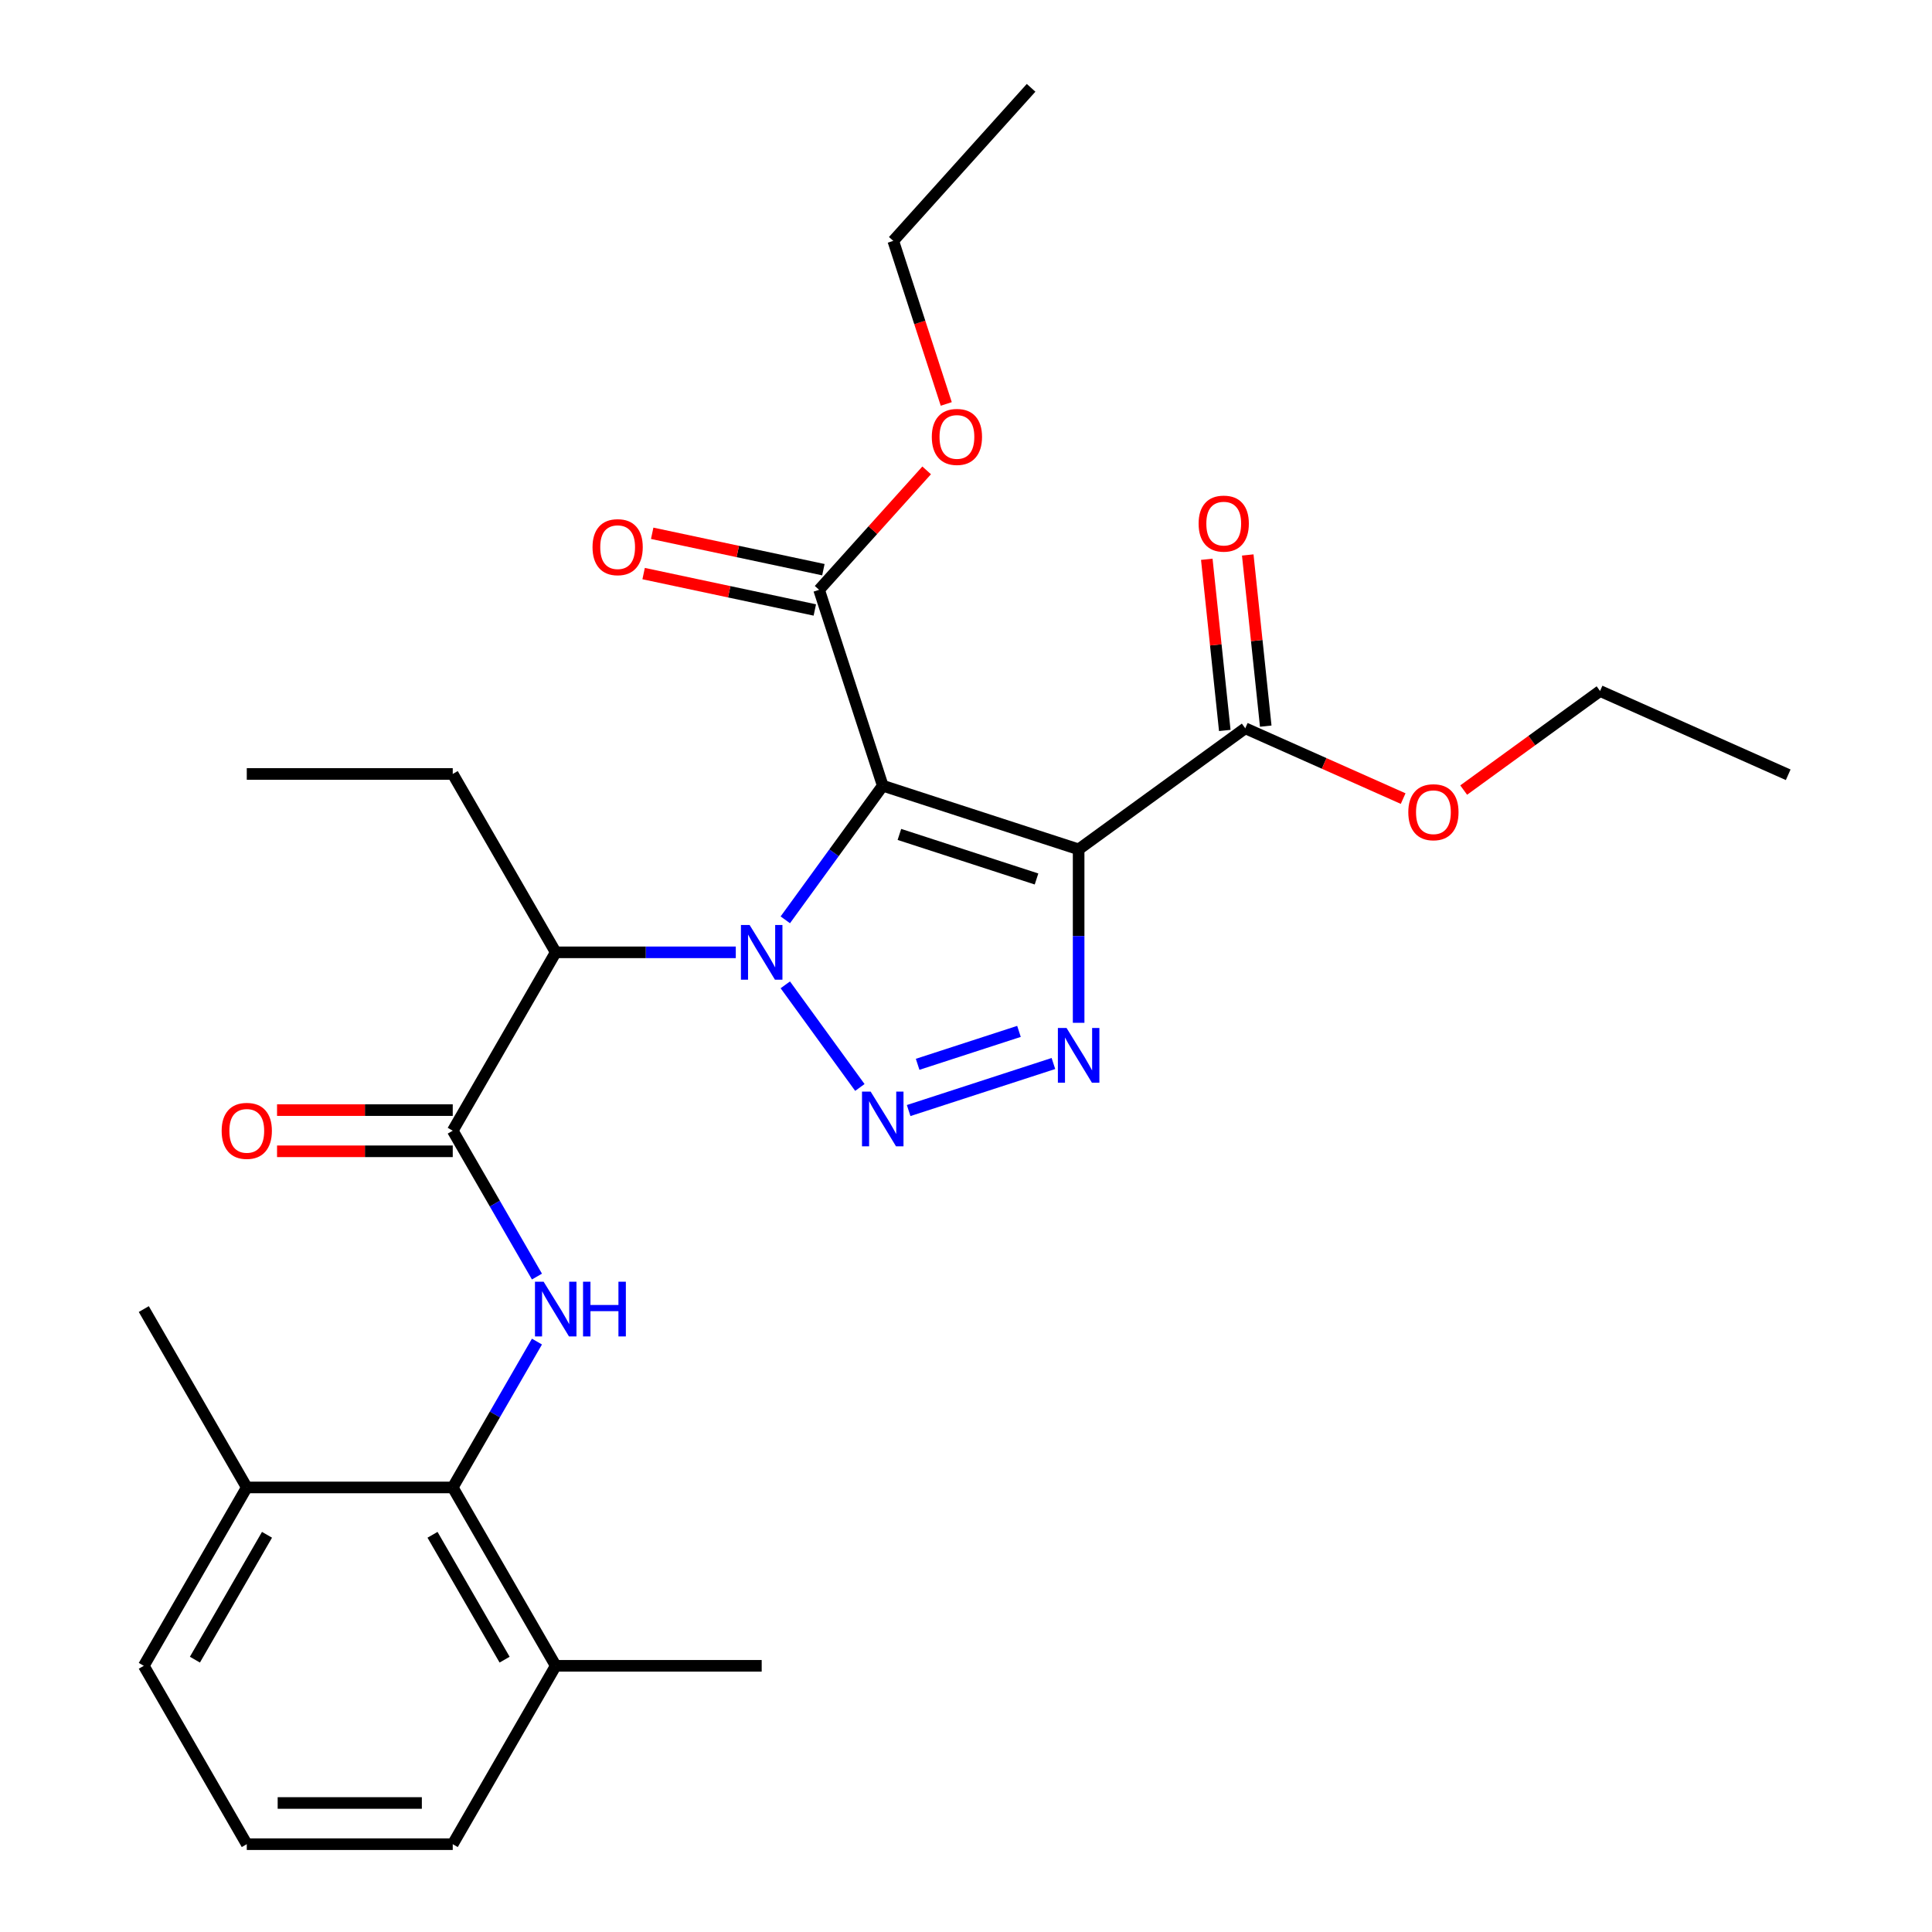 <?xml version='1.0' encoding='iso-8859-1'?>
<svg version='1.1' baseProfile='full'
              xmlns='http://www.w3.org/2000/svg'
                      xmlns:rdkit='http://www.rdkit.org/xml'
                      xmlns:xlink='http://www.w3.org/1999/xlink'
                  xml:space='preserve'
width='1000px' height='1000px' viewBox='0 0 1000 1000'>
<!-- END OF HEADER -->
<rect style='opacity:1.0;fill:#FFFFFF;stroke:none' width='1000' height='1000' x='0' y='0'> </rect>
<path class='bond-0' d='M 406.472,476.101 L 431.691,441.391' style='fill:none;fill-rule:evenodd;stroke:#0000FF;stroke-width:6px;stroke-linecap:butt;stroke-linejoin:miter;stroke-opacity:1' />
<path class='bond-0' d='M 431.691,441.391 L 456.91,406.68' style='fill:none;fill-rule:evenodd;stroke:#000000;stroke-width:6px;stroke-linecap:butt;stroke-linejoin:miter;stroke-opacity:1' />
<path class='bond-2' d='M 406.472,509.751 L 445.063,562.867' style='fill:none;fill-rule:evenodd;stroke:#0000FF;stroke-width:6px;stroke-linecap:butt;stroke-linejoin:miter;stroke-opacity:1' />
<path class='bond-4' d='M 380.843,492.926 L 334.242,492.926' style='fill:none;fill-rule:evenodd;stroke:#0000FF;stroke-width:6px;stroke-linecap:butt;stroke-linejoin:miter;stroke-opacity:1' />
<path class='bond-4' d='M 334.242,492.926 L 287.642,492.926' style='fill:none;fill-rule:evenodd;stroke:#000000;stroke-width:6px;stroke-linecap:butt;stroke-linejoin:miter;stroke-opacity:1' />
<path class='bond-1' d='M 456.91,406.68 L 558.299,439.623' style='fill:none;fill-rule:evenodd;stroke:#000000;stroke-width:6px;stroke-linecap:butt;stroke-linejoin:miter;stroke-opacity:1' />
<path class='bond-1' d='M 465.53,431.899 L 536.502,454.959' style='fill:none;fill-rule:evenodd;stroke:#000000;stroke-width:6px;stroke-linecap:butt;stroke-linejoin:miter;stroke-opacity:1' />
<path class='bond-7' d='M 456.91,406.68 L 423.967,305.291' style='fill:none;fill-rule:evenodd;stroke:#000000;stroke-width:6px;stroke-linecap:butt;stroke-linejoin:miter;stroke-opacity:1' />
<path class='bond-8' d='M 558.299,439.623 L 644.545,376.961' style='fill:none;fill-rule:evenodd;stroke:#000000;stroke-width:6px;stroke-linecap:butt;stroke-linejoin:miter;stroke-opacity:1' />
<path class='bond-28' d='M 558.299,439.623 L 558.299,484.514' style='fill:none;fill-rule:evenodd;stroke:#000000;stroke-width:6px;stroke-linecap:butt;stroke-linejoin:miter;stroke-opacity:1' />
<path class='bond-28' d='M 558.299,484.514 L 558.299,529.404' style='fill:none;fill-rule:evenodd;stroke:#0000FF;stroke-width:6px;stroke-linecap:butt;stroke-linejoin:miter;stroke-opacity:1' />
<path class='bond-3' d='M 470.315,574.817 L 545.246,550.471' style='fill:none;fill-rule:evenodd;stroke:#0000FF;stroke-width:6px;stroke-linecap:butt;stroke-linejoin:miter;stroke-opacity:1' />
<path class='bond-3' d='M 474.966,550.887 L 527.418,533.845' style='fill:none;fill-rule:evenodd;stroke:#0000FF;stroke-width:6px;stroke-linecap:butt;stroke-linejoin:miter;stroke-opacity:1' />
<path class='bond-5' d='M 287.642,492.926 L 234.339,585.25' style='fill:none;fill-rule:evenodd;stroke:#000000;stroke-width:6px;stroke-linecap:butt;stroke-linejoin:miter;stroke-opacity:1' />
<path class='bond-17' d='M 287.642,492.926 L 234.339,400.602' style='fill:none;fill-rule:evenodd;stroke:#000000;stroke-width:6px;stroke-linecap:butt;stroke-linejoin:miter;stroke-opacity:1' />
<path class='bond-6' d='M 234.339,585.25 L 256.133,622.999' style='fill:none;fill-rule:evenodd;stroke:#000000;stroke-width:6px;stroke-linecap:butt;stroke-linejoin:miter;stroke-opacity:1' />
<path class='bond-6' d='M 256.133,622.999 L 277.928,660.749' style='fill:none;fill-rule:evenodd;stroke:#0000FF;stroke-width:6px;stroke-linecap:butt;stroke-linejoin:miter;stroke-opacity:1' />
<path class='bond-10' d='M 234.339,574.589 L 188.868,574.589' style='fill:none;fill-rule:evenodd;stroke:#000000;stroke-width:6px;stroke-linecap:butt;stroke-linejoin:miter;stroke-opacity:1' />
<path class='bond-10' d='M 188.868,574.589 L 143.397,574.589' style='fill:none;fill-rule:evenodd;stroke:#FF0000;stroke-width:6px;stroke-linecap:butt;stroke-linejoin:miter;stroke-opacity:1' />
<path class='bond-10' d='M 234.339,595.911 L 188.868,595.911' style='fill:none;fill-rule:evenodd;stroke:#000000;stroke-width:6px;stroke-linecap:butt;stroke-linejoin:miter;stroke-opacity:1' />
<path class='bond-10' d='M 188.868,595.911 L 143.397,595.911' style='fill:none;fill-rule:evenodd;stroke:#FF0000;stroke-width:6px;stroke-linecap:butt;stroke-linejoin:miter;stroke-opacity:1' />
<path class='bond-9' d='M 277.928,694.399 L 256.133,732.148' style='fill:none;fill-rule:evenodd;stroke:#0000FF;stroke-width:6px;stroke-linecap:butt;stroke-linejoin:miter;stroke-opacity:1' />
<path class='bond-9' d='M 256.133,732.148 L 234.339,769.898' style='fill:none;fill-rule:evenodd;stroke:#000000;stroke-width:6px;stroke-linecap:butt;stroke-linejoin:miter;stroke-opacity:1' />
<path class='bond-11' d='M 426.183,294.864 L 381.877,285.446' style='fill:none;fill-rule:evenodd;stroke:#000000;stroke-width:6px;stroke-linecap:butt;stroke-linejoin:miter;stroke-opacity:1' />
<path class='bond-11' d='M 381.877,285.446 L 337.572,276.029' style='fill:none;fill-rule:evenodd;stroke:#FF0000;stroke-width:6px;stroke-linecap:butt;stroke-linejoin:miter;stroke-opacity:1' />
<path class='bond-11' d='M 421.75,315.719 L 377.444,306.301' style='fill:none;fill-rule:evenodd;stroke:#000000;stroke-width:6px;stroke-linecap:butt;stroke-linejoin:miter;stroke-opacity:1' />
<path class='bond-11' d='M 377.444,306.301 L 333.139,296.884' style='fill:none;fill-rule:evenodd;stroke:#FF0000;stroke-width:6px;stroke-linecap:butt;stroke-linejoin:miter;stroke-opacity:1' />
<path class='bond-15' d='M 423.967,305.291 L 451.801,274.378' style='fill:none;fill-rule:evenodd;stroke:#000000;stroke-width:6px;stroke-linecap:butt;stroke-linejoin:miter;stroke-opacity:1' />
<path class='bond-15' d='M 451.801,274.378 L 479.635,243.465' style='fill:none;fill-rule:evenodd;stroke:#FF0000;stroke-width:6px;stroke-linecap:butt;stroke-linejoin:miter;stroke-opacity:1' />
<path class='bond-12' d='M 655.147,375.847 L 650.491,331.548' style='fill:none;fill-rule:evenodd;stroke:#000000;stroke-width:6px;stroke-linecap:butt;stroke-linejoin:miter;stroke-opacity:1' />
<path class='bond-12' d='M 650.491,331.548 L 645.835,287.25' style='fill:none;fill-rule:evenodd;stroke:#FF0000;stroke-width:6px;stroke-linecap:butt;stroke-linejoin:miter;stroke-opacity:1' />
<path class='bond-12' d='M 633.943,378.076 L 629.287,333.777' style='fill:none;fill-rule:evenodd;stroke:#000000;stroke-width:6px;stroke-linecap:butt;stroke-linejoin:miter;stroke-opacity:1' />
<path class='bond-12' d='M 629.287,333.777 L 624.631,289.479' style='fill:none;fill-rule:evenodd;stroke:#FF0000;stroke-width:6px;stroke-linecap:butt;stroke-linejoin:miter;stroke-opacity:1' />
<path class='bond-16' d='M 644.545,376.961 L 685.407,395.154' style='fill:none;fill-rule:evenodd;stroke:#000000;stroke-width:6px;stroke-linecap:butt;stroke-linejoin:miter;stroke-opacity:1' />
<path class='bond-16' d='M 685.407,395.154 L 726.27,413.348' style='fill:none;fill-rule:evenodd;stroke:#FF0000;stroke-width:6px;stroke-linecap:butt;stroke-linejoin:miter;stroke-opacity:1' />
<path class='bond-13' d='M 234.339,769.898 L 287.642,862.222' style='fill:none;fill-rule:evenodd;stroke:#000000;stroke-width:6px;stroke-linecap:butt;stroke-linejoin:miter;stroke-opacity:1' />
<path class='bond-13' d='M 223.869,794.407 L 261.182,859.034' style='fill:none;fill-rule:evenodd;stroke:#000000;stroke-width:6px;stroke-linecap:butt;stroke-linejoin:miter;stroke-opacity:1' />
<path class='bond-14' d='M 234.339,769.898 L 127.732,769.898' style='fill:none;fill-rule:evenodd;stroke:#000000;stroke-width:6px;stroke-linecap:butt;stroke-linejoin:miter;stroke-opacity:1' />
<path class='bond-20' d='M 287.642,862.222 L 234.339,954.545' style='fill:none;fill-rule:evenodd;stroke:#000000;stroke-width:6px;stroke-linecap:butt;stroke-linejoin:miter;stroke-opacity:1' />
<path class='bond-21' d='M 287.642,862.222 L 394.248,862.222' style='fill:none;fill-rule:evenodd;stroke:#000000;stroke-width:6px;stroke-linecap:butt;stroke-linejoin:miter;stroke-opacity:1' />
<path class='bond-19' d='M 127.732,769.898 L 74.429,862.222' style='fill:none;fill-rule:evenodd;stroke:#000000;stroke-width:6px;stroke-linecap:butt;stroke-linejoin:miter;stroke-opacity:1' />
<path class='bond-19' d='M 138.202,794.407 L 100.889,859.034' style='fill:none;fill-rule:evenodd;stroke:#000000;stroke-width:6px;stroke-linecap:butt;stroke-linejoin:miter;stroke-opacity:1' />
<path class='bond-22' d='M 127.732,769.898 L 74.429,677.574' style='fill:none;fill-rule:evenodd;stroke:#000000;stroke-width:6px;stroke-linecap:butt;stroke-linejoin:miter;stroke-opacity:1' />
<path class='bond-24' d='M 489.782,209.082 L 476.069,166.88' style='fill:none;fill-rule:evenodd;stroke:#FF0000;stroke-width:6px;stroke-linecap:butt;stroke-linejoin:miter;stroke-opacity:1' />
<path class='bond-24' d='M 476.069,166.88 L 462.357,124.679' style='fill:none;fill-rule:evenodd;stroke:#000000;stroke-width:6px;stroke-linecap:butt;stroke-linejoin:miter;stroke-opacity:1' />
<path class='bond-23' d='M 757.6,408.941 L 792.891,383.301' style='fill:none;fill-rule:evenodd;stroke:#FF0000;stroke-width:6px;stroke-linecap:butt;stroke-linejoin:miter;stroke-opacity:1' />
<path class='bond-23' d='M 792.891,383.301 L 828.181,357.66' style='fill:none;fill-rule:evenodd;stroke:#000000;stroke-width:6px;stroke-linecap:butt;stroke-linejoin:miter;stroke-opacity:1' />
<path class='bond-25' d='M 234.339,400.602 L 127.732,400.602' style='fill:none;fill-rule:evenodd;stroke:#000000;stroke-width:6px;stroke-linecap:butt;stroke-linejoin:miter;stroke-opacity:1' />
<path class='bond-18' d='M 127.732,954.545 L 74.429,862.222' style='fill:none;fill-rule:evenodd;stroke:#000000;stroke-width:6px;stroke-linecap:butt;stroke-linejoin:miter;stroke-opacity:1' />
<path class='bond-29' d='M 127.732,954.545 L 234.339,954.545' style='fill:none;fill-rule:evenodd;stroke:#000000;stroke-width:6px;stroke-linecap:butt;stroke-linejoin:miter;stroke-opacity:1' />
<path class='bond-29' d='M 143.723,933.224 L 218.348,933.224' style='fill:none;fill-rule:evenodd;stroke:#000000;stroke-width:6px;stroke-linecap:butt;stroke-linejoin:miter;stroke-opacity:1' />
<path class='bond-27' d='M 828.181,357.66 L 925.571,401.021' style='fill:none;fill-rule:evenodd;stroke:#000000;stroke-width:6px;stroke-linecap:butt;stroke-linejoin:miter;stroke-opacity:1' />
<path class='bond-26' d='M 462.357,124.679 L 533.691,45.455' style='fill:none;fill-rule:evenodd;stroke:#000000;stroke-width:6px;stroke-linecap:butt;stroke-linejoin:miter;stroke-opacity:1' />
<path  class='atom-0' d='M 387.988 478.766
L 397.268 493.766
Q 398.188 495.246, 399.668 497.926
Q 401.148 500.606, 401.228 500.766
L 401.228 478.766
L 404.988 478.766
L 404.988 507.086
L 401.108 507.086
L 391.148 490.686
Q 389.988 488.766, 388.748 486.566
Q 387.548 484.366, 387.188 483.686
L 387.188 507.086
L 383.508 507.086
L 383.508 478.766
L 387.988 478.766
' fill='#0000FF'/>
<path  class='atom-3' d='M 450.65 565.013
L 459.93 580.013
Q 460.85 581.493, 462.33 584.173
Q 463.81 586.853, 463.89 587.013
L 463.89 565.013
L 467.65 565.013
L 467.65 593.333
L 463.77 593.333
L 453.81 576.933
Q 452.65 575.013, 451.41 572.813
Q 450.21 570.613, 449.85 569.933
L 449.85 593.333
L 446.17 593.333
L 446.17 565.013
L 450.65 565.013
' fill='#0000FF'/>
<path  class='atom-4' d='M 552.039 532.069
L 561.319 547.069
Q 562.239 548.549, 563.719 551.229
Q 565.199 553.909, 565.279 554.069
L 565.279 532.069
L 569.039 532.069
L 569.039 560.389
L 565.159 560.389
L 555.199 543.989
Q 554.039 542.069, 552.799 539.869
Q 551.599 537.669, 551.239 536.989
L 551.239 560.389
L 547.559 560.389
L 547.559 532.069
L 552.039 532.069
' fill='#0000FF'/>
<path  class='atom-7' d='M 281.382 663.414
L 290.662 678.414
Q 291.582 679.894, 293.062 682.574
Q 294.542 685.254, 294.622 685.414
L 294.622 663.414
L 298.382 663.414
L 298.382 691.734
L 294.502 691.734
L 284.542 675.334
Q 283.382 673.414, 282.142 671.214
Q 280.942 669.014, 280.582 668.334
L 280.582 691.734
L 276.902 691.734
L 276.902 663.414
L 281.382 663.414
' fill='#0000FF'/>
<path  class='atom-7' d='M 301.782 663.414
L 305.622 663.414
L 305.622 675.454
L 320.102 675.454
L 320.102 663.414
L 323.942 663.414
L 323.942 691.734
L 320.102 691.734
L 320.102 678.654
L 305.622 678.654
L 305.622 691.734
L 301.782 691.734
L 301.782 663.414
' fill='#0000FF'/>
<path  class='atom-11' d='M 114.732 585.33
Q 114.732 578.53, 118.092 574.73
Q 121.452 570.93, 127.732 570.93
Q 134.012 570.93, 137.372 574.73
Q 140.732 578.53, 140.732 585.33
Q 140.732 592.21, 137.332 596.13
Q 133.932 600.01, 127.732 600.01
Q 121.492 600.01, 118.092 596.13
Q 114.732 592.25, 114.732 585.33
M 127.732 596.81
Q 132.052 596.81, 134.372 593.93
Q 136.732 591.01, 136.732 585.33
Q 136.732 579.77, 134.372 576.97
Q 132.052 574.13, 127.732 574.13
Q 123.412 574.13, 121.052 576.93
Q 118.732 579.73, 118.732 585.33
Q 118.732 591.05, 121.052 593.93
Q 123.412 596.81, 127.732 596.81
' fill='#FF0000'/>
<path  class='atom-12' d='M 306.69 283.206
Q 306.69 276.406, 310.05 272.606
Q 313.41 268.806, 319.69 268.806
Q 325.97 268.806, 329.33 272.606
Q 332.69 276.406, 332.69 283.206
Q 332.69 290.086, 329.29 294.006
Q 325.89 297.886, 319.69 297.886
Q 313.45 297.886, 310.05 294.006
Q 306.69 290.126, 306.69 283.206
M 319.69 294.686
Q 324.01 294.686, 326.33 291.806
Q 328.69 288.886, 328.69 283.206
Q 328.69 277.646, 326.33 274.846
Q 324.01 272.006, 319.69 272.006
Q 315.37 272.006, 313.01 274.806
Q 310.69 277.606, 310.69 283.206
Q 310.69 288.926, 313.01 291.806
Q 315.37 294.686, 319.69 294.686
' fill='#FF0000'/>
<path  class='atom-13' d='M 620.402 271.019
Q 620.402 264.219, 623.762 260.419
Q 627.122 256.619, 633.402 256.619
Q 639.682 256.619, 643.042 260.419
Q 646.402 264.219, 646.402 271.019
Q 646.402 277.899, 643.002 281.819
Q 639.602 285.699, 633.402 285.699
Q 627.162 285.699, 623.762 281.819
Q 620.402 277.939, 620.402 271.019
M 633.402 282.499
Q 637.722 282.499, 640.042 279.619
Q 642.402 276.699, 642.402 271.019
Q 642.402 265.459, 640.042 262.659
Q 637.722 259.819, 633.402 259.819
Q 629.082 259.819, 626.722 262.619
Q 624.402 265.419, 624.402 271.019
Q 624.402 276.739, 626.722 279.619
Q 629.082 282.499, 633.402 282.499
' fill='#FF0000'/>
<path  class='atom-16' d='M 482.3 226.147
Q 482.3 219.347, 485.66 215.547
Q 489.02 211.747, 495.3 211.747
Q 501.58 211.747, 504.94 215.547
Q 508.3 219.347, 508.3 226.147
Q 508.3 233.027, 504.9 236.947
Q 501.5 240.827, 495.3 240.827
Q 489.06 240.827, 485.66 236.947
Q 482.3 233.067, 482.3 226.147
M 495.3 237.627
Q 499.62 237.627, 501.94 234.747
Q 504.3 231.827, 504.3 226.147
Q 504.3 220.587, 501.94 217.787
Q 499.62 214.947, 495.3 214.947
Q 490.98 214.947, 488.62 217.747
Q 486.3 220.547, 486.3 226.147
Q 486.3 231.867, 488.62 234.747
Q 490.98 237.627, 495.3 237.627
' fill='#FF0000'/>
<path  class='atom-17' d='M 728.935 420.402
Q 728.935 413.602, 732.295 409.802
Q 735.655 406.002, 741.935 406.002
Q 748.215 406.002, 751.575 409.802
Q 754.935 413.602, 754.935 420.402
Q 754.935 427.282, 751.535 431.202
Q 748.135 435.082, 741.935 435.082
Q 735.695 435.082, 732.295 431.202
Q 728.935 427.322, 728.935 420.402
M 741.935 431.882
Q 746.255 431.882, 748.575 429.002
Q 750.935 426.082, 750.935 420.402
Q 750.935 414.842, 748.575 412.042
Q 746.255 409.202, 741.935 409.202
Q 737.615 409.202, 735.255 412.002
Q 732.935 414.802, 732.935 420.402
Q 732.935 426.122, 735.255 429.002
Q 737.615 431.882, 741.935 431.882
' fill='#FF0000'/>
</svg>
